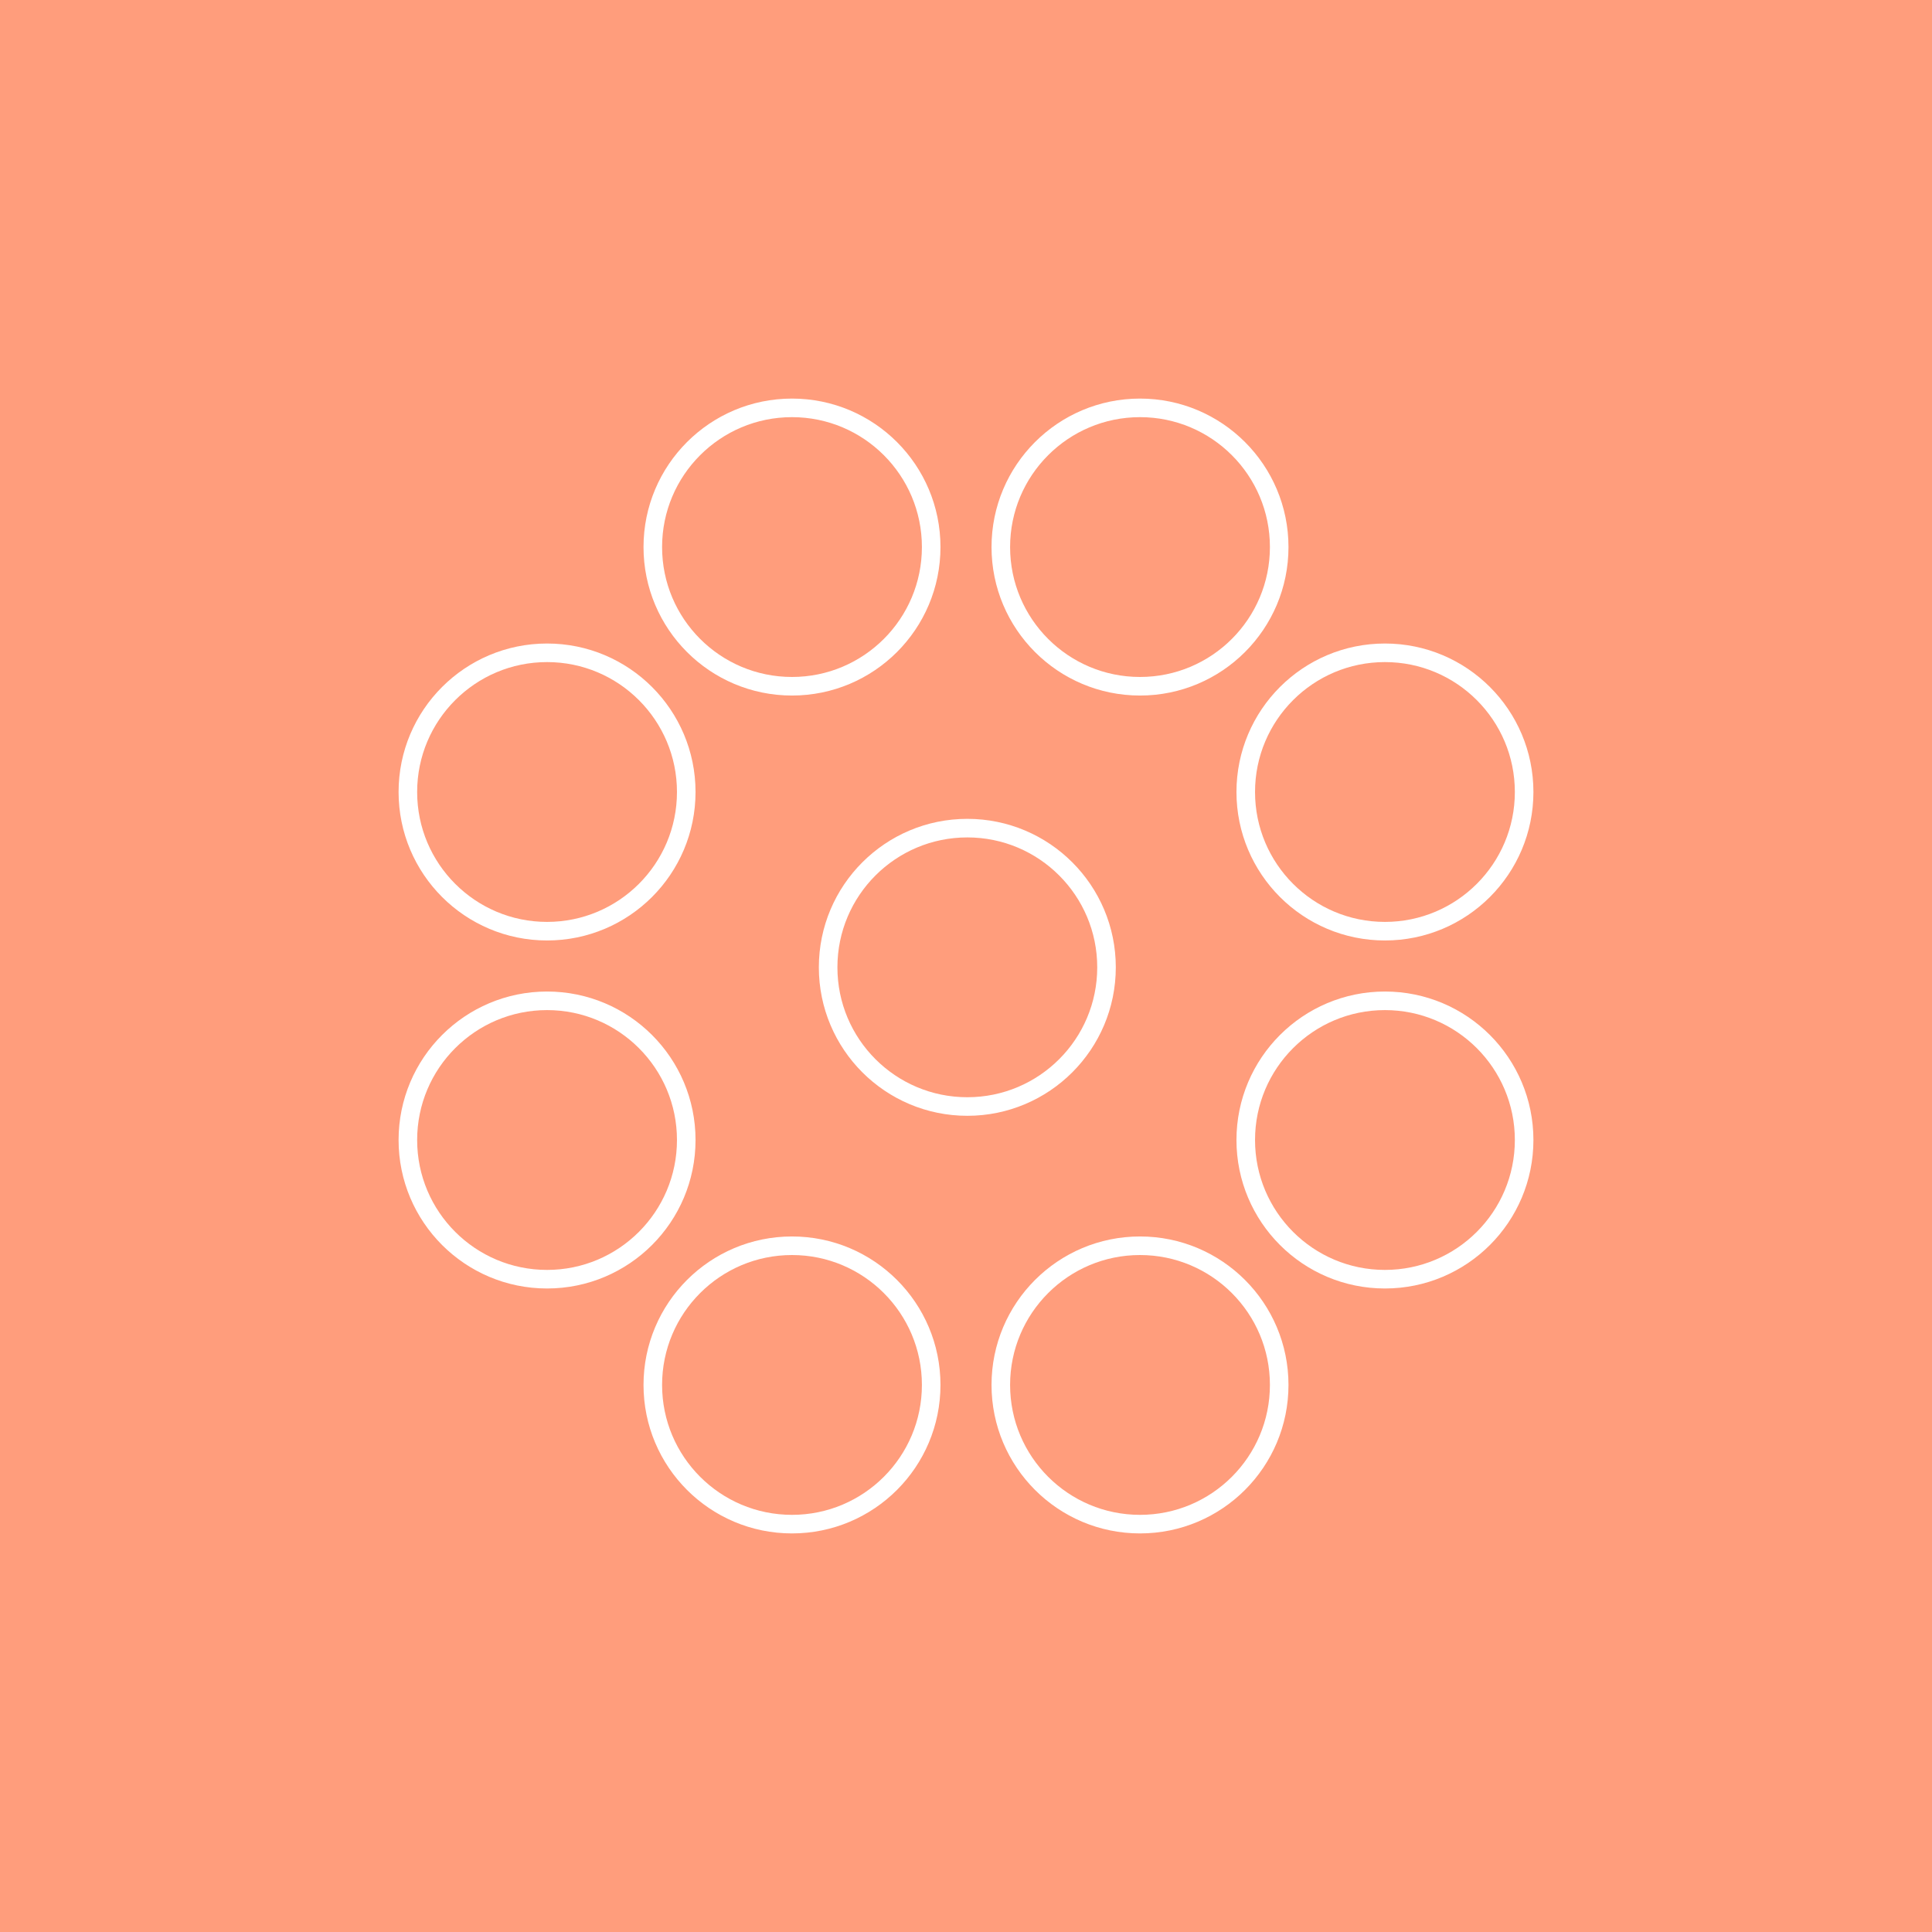 <svg viewBox="0 0 1080 1080" xmlns="http://www.w3.org/2000/svg">
  <defs>
    <style>
      .cls-1 {
        fill: none;
        stroke: #fff;
        stroke-linejoin: round;
        stroke-width: 10.38px;
      }

      .cls-2 {
        fill: #ff9d7c;
      }
    </style>
  </defs>
  <g id="background">
    <rect height="1080" width="1080" x="0" class="cls-2"></rect>
  </g>
  <g id="icons">
    <g>
      <circle r="77.81" cy="305.81" cx="442.73" class="cls-1"></circle>
      <circle r="77.81" cy="305.81" cx="637.27" class="cls-1"></circle>
      <circle r="77.81" cy="774.19" cx="442.73" class="cls-1"></circle>
      <circle r="77.81" cy="774.19" cx="637.27" class="cls-1"></circle>
      <circle r="77.81" cy="637.27" cx="305.81" class="cls-1"></circle>
      <circle r="77.81" cy="442.73" cx="305.81" class="cls-1"></circle>
      <circle r="77.81" cy="637.27" cx="774.19" class="cls-1"></circle>
      <circle r="77.81" cy="442.73" cx="774.19" class="cls-1"></circle>
      <circle r="77.81" cy="540.74" cx="540.74" class="cls-1"></circle>
    </g>
  </g>
</svg>